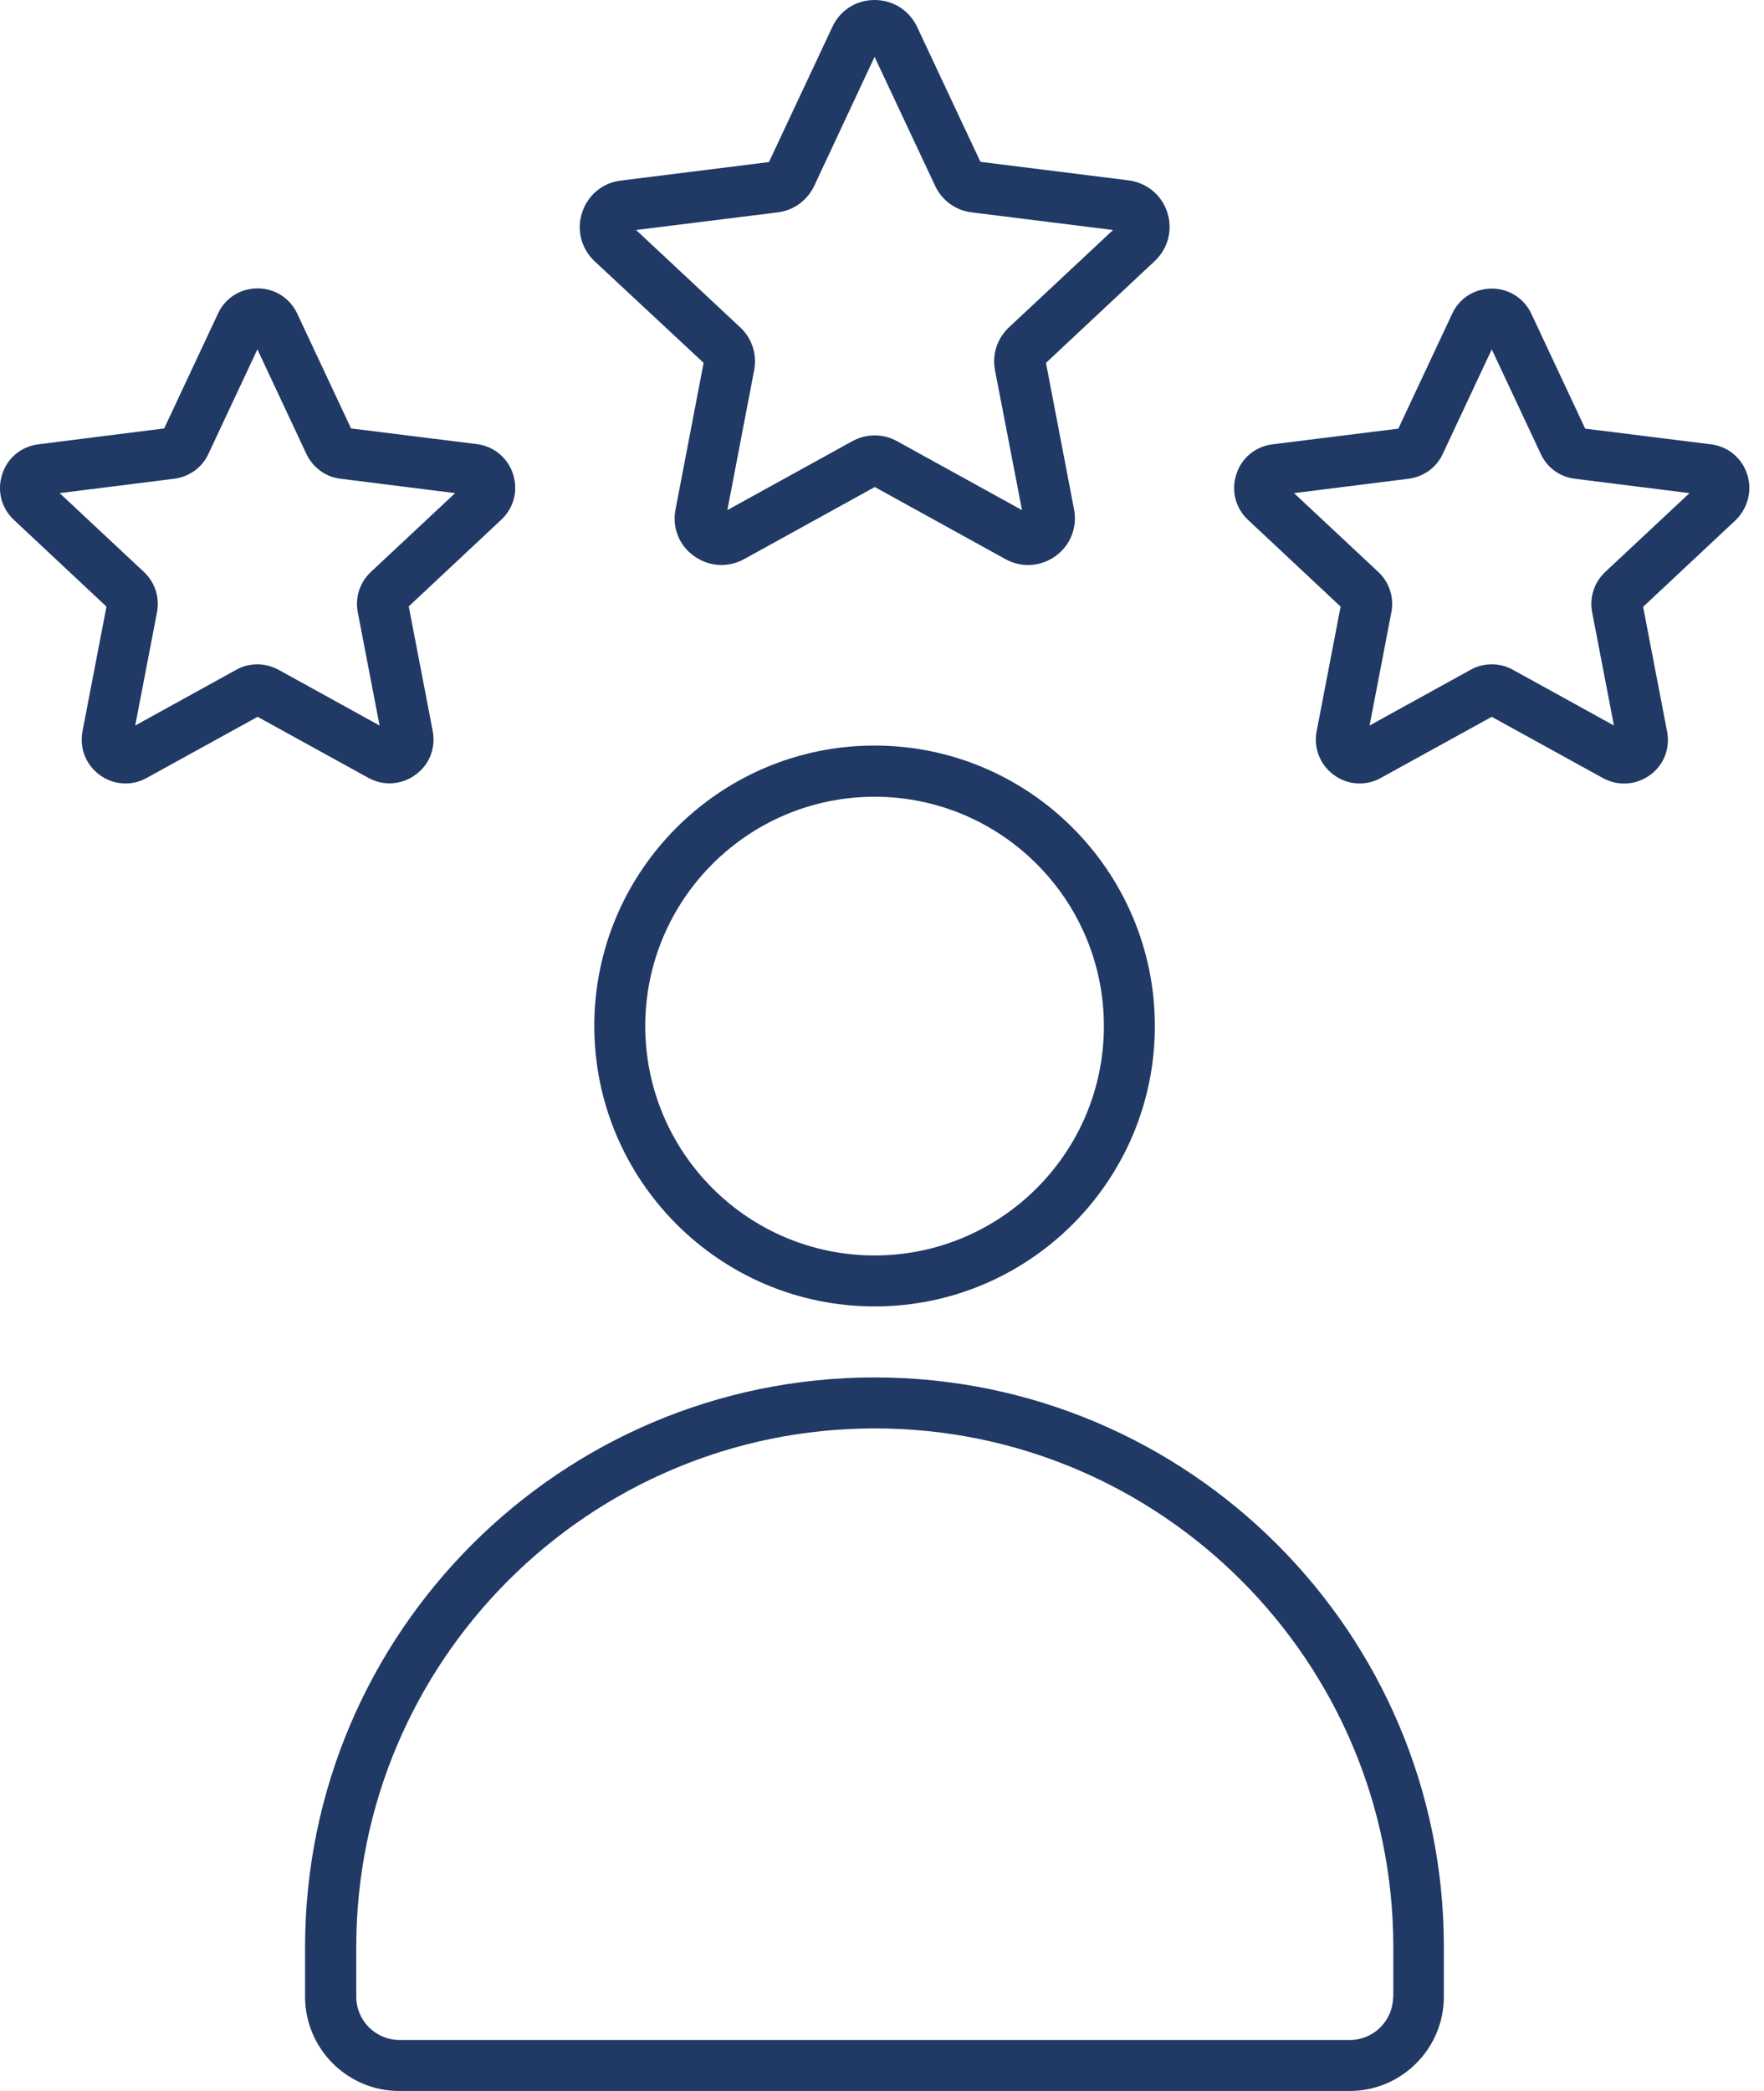 <svg width="81" height="96" viewBox="0 0 81 96" fill="none" xmlns="http://www.w3.org/2000/svg">
<path d="M40.159 34.23C33.059 34.23 27.289 40 27.289 47.1C27.289 54.2 33.059 59.98 40.159 59.98C47.259 59.98 53.029 54.21 53.029 47.11C53.029 40.01 47.259 34.23 40.159 34.23ZM40.159 57.64C34.349 57.64 29.629 52.92 29.629 47.11C29.629 41.3 34.349 36.58 40.159 36.58C45.969 36.58 50.689 41.3 50.689 47.11C50.689 52.92 45.969 57.64 40.159 57.64ZM40.159 63.24C25.739 63.24 14.009 74.97 14.009 89.39V91.67C14.009 94.06 15.949 96 18.339 96H61.969C64.359 96 66.299 94.06 66.299 91.67V89.39C66.309 74.96 54.579 63.24 40.159 63.24ZM63.969 91.67C63.969 92.77 63.079 93.66 61.979 93.66H18.349C17.249 93.66 16.359 92.77 16.359 91.67V89.39C16.359 76.26 27.039 65.58 40.169 65.58C53.299 65.58 63.979 76.26 63.979 89.39V91.67H63.969ZM32.309 16.66L31.019 23.39C30.859 24.22 31.179 25.04 31.869 25.53C32.249 25.8 32.689 25.94 33.129 25.94C33.479 25.94 33.839 25.85 34.169 25.67L40.169 22.36L46.169 25.67C46.909 26.08 47.789 26.02 48.469 25.53C49.149 25.04 49.479 24.21 49.319 23.39L48.029 16.66L53.029 11.98C53.639 11.4 53.859 10.55 53.599 9.75C53.339 8.95 52.659 8.39 51.819 8.28L45.019 7.43L42.109 1.23C41.749 0.47 40.999 0 40.159 0C39.319 0 38.569 0.47 38.219 1.24L35.309 7.44L28.509 8.29C27.669 8.39 26.989 8.96 26.729 9.76C26.469 10.56 26.689 11.41 27.299 11.99L32.309 16.66ZM35.709 9.75C36.449 9.66 37.069 9.2 37.389 8.53L40.159 2.61L42.939 8.53C43.249 9.2 43.879 9.66 44.619 9.75L51.109 10.56L46.329 15.03C45.789 15.54 45.549 16.27 45.689 17L46.929 23.42L41.199 20.26C40.549 19.9 39.779 19.9 39.129 20.26L33.399 23.42L34.629 17C34.769 16.27 34.529 15.53 33.989 15.03L29.209 10.56L35.709 9.75ZM80.229 21.78C79.989 21.03 79.349 20.5 78.569 20.4L72.789 19.68L70.319 14.41C69.989 13.7 69.289 13.25 68.499 13.25C67.709 13.25 67.009 13.69 66.679 14.41L64.209 19.68L58.429 20.4C57.649 20.5 57.009 21.02 56.769 21.78C56.529 22.53 56.729 23.33 57.309 23.87L61.559 27.85L60.459 33.57C60.309 34.34 60.609 35.11 61.249 35.58C61.599 35.84 62.019 35.97 62.429 35.97C62.759 35.97 63.099 35.89 63.399 35.72L68.499 32.91L73.599 35.72C74.289 36.1 75.119 36.05 75.759 35.59C76.399 35.13 76.699 34.36 76.549 33.58L75.449 27.86L79.699 23.88C80.259 23.33 80.469 22.53 80.229 21.78ZM73.709 26.26C73.199 26.74 72.979 27.43 73.109 28.11L74.109 33.31L69.469 30.75C69.169 30.58 68.829 30.5 68.499 30.5C68.169 30.5 67.829 30.58 67.529 30.75L62.889 33.31L63.889 28.11C64.019 27.43 63.799 26.74 63.289 26.26L59.419 22.64L64.679 21.98C65.369 21.89 65.959 21.47 66.249 20.84L68.499 16.04L70.749 20.84C71.039 21.47 71.629 21.9 72.319 21.98L77.579 22.64L73.709 26.26ZM19.079 35.57C19.719 35.11 20.019 34.34 19.869 33.56L18.769 27.84L23.019 23.86C23.599 23.32 23.799 22.52 23.559 21.77C23.319 21.02 22.679 20.49 21.899 20.39L16.119 19.67L13.649 14.4C13.319 13.69 12.619 13.24 11.829 13.24C11.039 13.24 10.339 13.68 10.009 14.4L7.539 19.67L1.759 20.4C0.979 20.5 0.339 21.02 0.099 21.78C-0.141 22.53 0.059 23.33 0.639 23.87L4.889 27.85L3.789 33.57C3.639 34.34 3.939 35.11 4.579 35.58C4.929 35.84 5.349 35.97 5.759 35.97C6.089 35.97 6.429 35.89 6.729 35.72L11.829 32.91L16.929 35.72C17.609 36.09 18.439 36.04 19.079 35.57ZM11.819 30.5C11.489 30.5 11.149 30.58 10.849 30.75L6.209 33.31L7.209 28.11C7.339 27.43 7.119 26.74 6.609 26.26L2.739 22.64L7.999 21.98C8.689 21.89 9.279 21.47 9.569 20.84L11.819 16.04L14.069 20.84C14.369 21.47 14.949 21.9 15.639 21.98L20.899 22.64L17.029 26.26C16.519 26.74 16.299 27.43 16.429 28.11L17.429 33.31L12.789 30.75C12.489 30.59 12.159 30.5 11.819 30.5Z" fill="#203965"/>
</svg>
